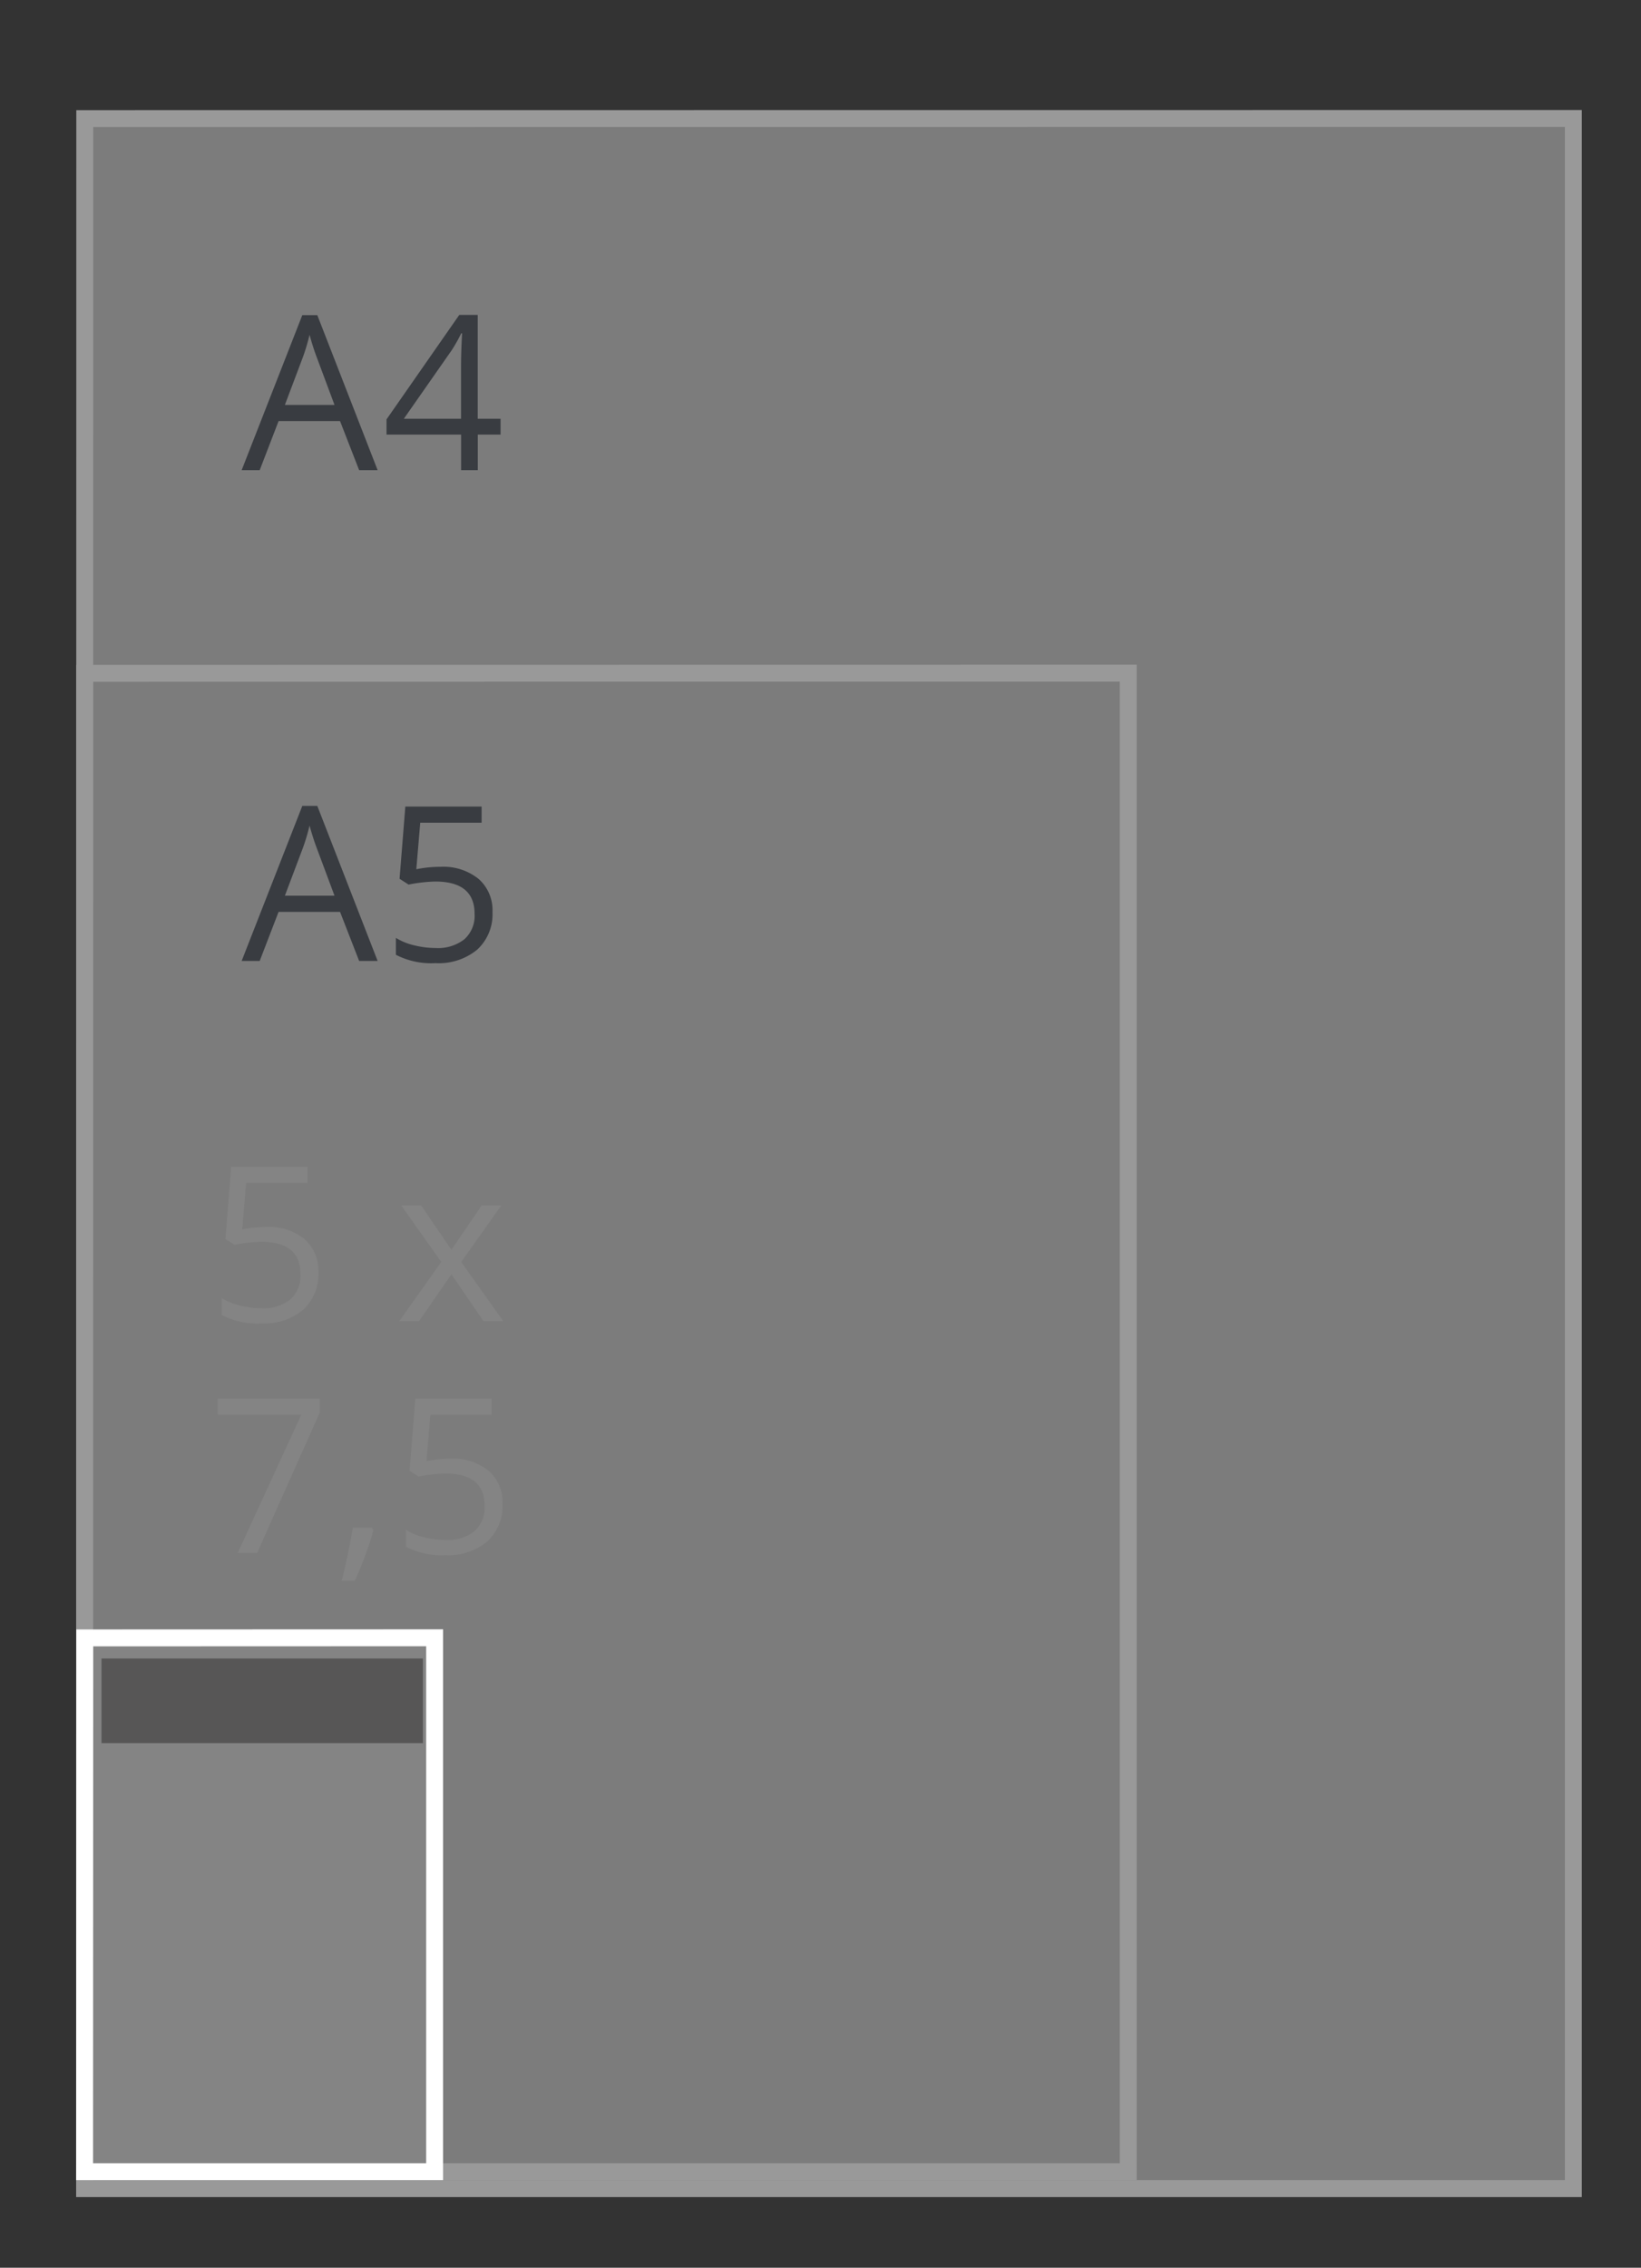 <svg id="Memoblokken" xmlns="http://www.w3.org/2000/svg" width="97" height="134" viewBox="0 0 97 134">
  <rect x="0" y="0" width="97" height="134" fill="#333333" stroke="none"/>
<defs>
    <style>
      .cls-1 {
        opacity: 0.5;
      }

      .cls-2 {
        fill: #c6c6c6;
      }

      .cls-2, .cls-4 {
        stroke: #fff;
        stroke-width: 1px;
      }

      .cls-2, .cls-3, .cls-4, .cls-6 {
        fill-rule: evenodd;
      }

      .cls-3 {
        fill: #3f4650;
      }

      .cls-4, .cls-6 {
        fill: #848484;
      }

      .cls-5 {
        fill: #575656;
      }
    </style>
  </defs>
  <g id="memo_50x75">
    <g id="Achtergrond" class="cls-1">
      <path id="lichtgrijs_copy_4" data-name="lichtgrijs copy 4" class="cls-2" d="M5.011,7.007L93,7V129.325H5Z"/>
      <path id="lichtgrijs_copy_6" data-name="lichtgrijs copy 6" class="cls-2" d="M5.011,39.784l61.68-.008v88.549H5Z"/>
      <path id="A4_copy_18" data-name="A4 copy 18" class="cls-3" d="M22.322,27.782l-3.566-9.161H17.869l-3.585,9.161h1.067l1.116-2.9H20.1l1.129,2.9h1.092ZM16.84,23.926L17.906,21.1a11.89,11.89,0,0,0,.391-1.317q0.217,0.78.422,1.317l1.054,2.827H16.84Zm12.744,0.817H28.238V18.609H27.147l-4.3,6.172v0.9h4.409v2.1h0.986v-2.1h1.346V24.743Zm-5.712,0,2.834-4.056a9.38,9.38,0,0,0,.558-0.992h0.05q-0.062,1.123-.062,2.016v3.033h-3.38Z"/>
      <path id="A5_copy_9" data-name="A5 copy 9" class="cls-3" d="M22.322,56.782l-3.566-9.161H17.869l-3.585,9.161h1.067l1.116-2.9H20.1l1.129,2.9h1.092ZM16.84,52.926L17.906,50.1a11.89,11.89,0,0,0,.391-1.317q0.217,0.78.422,1.317l1.054,2.827H16.84Zm7.77-1.573,0.23-2.739h3.628V47.659H23.959l-0.341,4.268,0.533,0.343a9.207,9.207,0,0,1,1.575-.181q2.326,0,2.326,1.91a1.863,1.863,0,0,1-.6,1.5,2.528,2.528,0,0,1-1.7.518,5.292,5.292,0,0,1-1.271-.159,3.539,3.539,0,0,1-1.079-.44v1a4.524,4.524,0,0,0,2.338.493,3.565,3.565,0,0,0,2.471-.8,2.834,2.834,0,0,0,.9-2.221,2.458,2.458,0,0,0-.822-1.956,3.32,3.32,0,0,0-2.254-.715,7.189,7.189,0,0,0-1.42.143h0Z"/>
    </g>
    <path id="rood" class="cls-4" d="M5.011,96.783l20.68-.007v31.549H5Z"/>
    <rect class="cls-5" x="6" y="98" width="19" height="5"/>
    <path id="_5_x_7_5_copy" data-name="5 x 7,5 copy" class="cls-6" d="M14.319,72.64L14.548,69.9h3.628V68.946H13.667l-0.341,4.268,0.533,0.343a9.209,9.209,0,0,1,1.575-.181q2.326,0,2.326,1.91a1.863,1.863,0,0,1-.6,1.5,2.528,2.528,0,0,1-1.7.518,5.292,5.292,0,0,1-1.271-.159,3.539,3.539,0,0,1-1.079-.44v1a4.524,4.524,0,0,0,2.338.493,3.566,3.566,0,0,0,2.471-.805,2.834,2.834,0,0,0,.9-2.222,2.458,2.458,0,0,0-.822-1.956,3.32,3.32,0,0,0-2.254-.715,7.182,7.182,0,0,0-1.42.144h0ZM23.6,78.069h1.166L26.684,75.3l1.9,2.771h1.166l-2.487-3.5L29.63,71.23H28.47l-1.786,2.621L24.892,71.23H23.72l2.363,3.338Zm-8.4,13.693L18.9,83.469v-0.83H12.867v0.955H17.81l-3.758,8.169h1.141Zm5.649-1.485q-0.081.574-.282,1.529t-0.369,1.6h0.775q0.329-.711.633-1.538t0.465-1.451l-0.093-.144H20.843Zm4.36-3.944,0.229-2.739H29.06V82.639H24.551L24.21,86.907l0.533,0.343a9.209,9.209,0,0,1,1.575-.181q2.326,0,2.326,1.91a1.863,1.863,0,0,1-.6,1.5,2.528,2.528,0,0,1-1.7.518,5.3,5.3,0,0,1-1.271-.159,3.541,3.541,0,0,1-1.079-.44v1a4.524,4.524,0,0,0,2.338.493,3.565,3.565,0,0,0,2.471-.805,2.834,2.834,0,0,0,.9-2.222,2.458,2.458,0,0,0-.822-1.956,3.32,3.32,0,0,0-2.254-.715,7.181,7.181,0,0,0-1.42.144h0Z"/>
  </g>
</svg>
